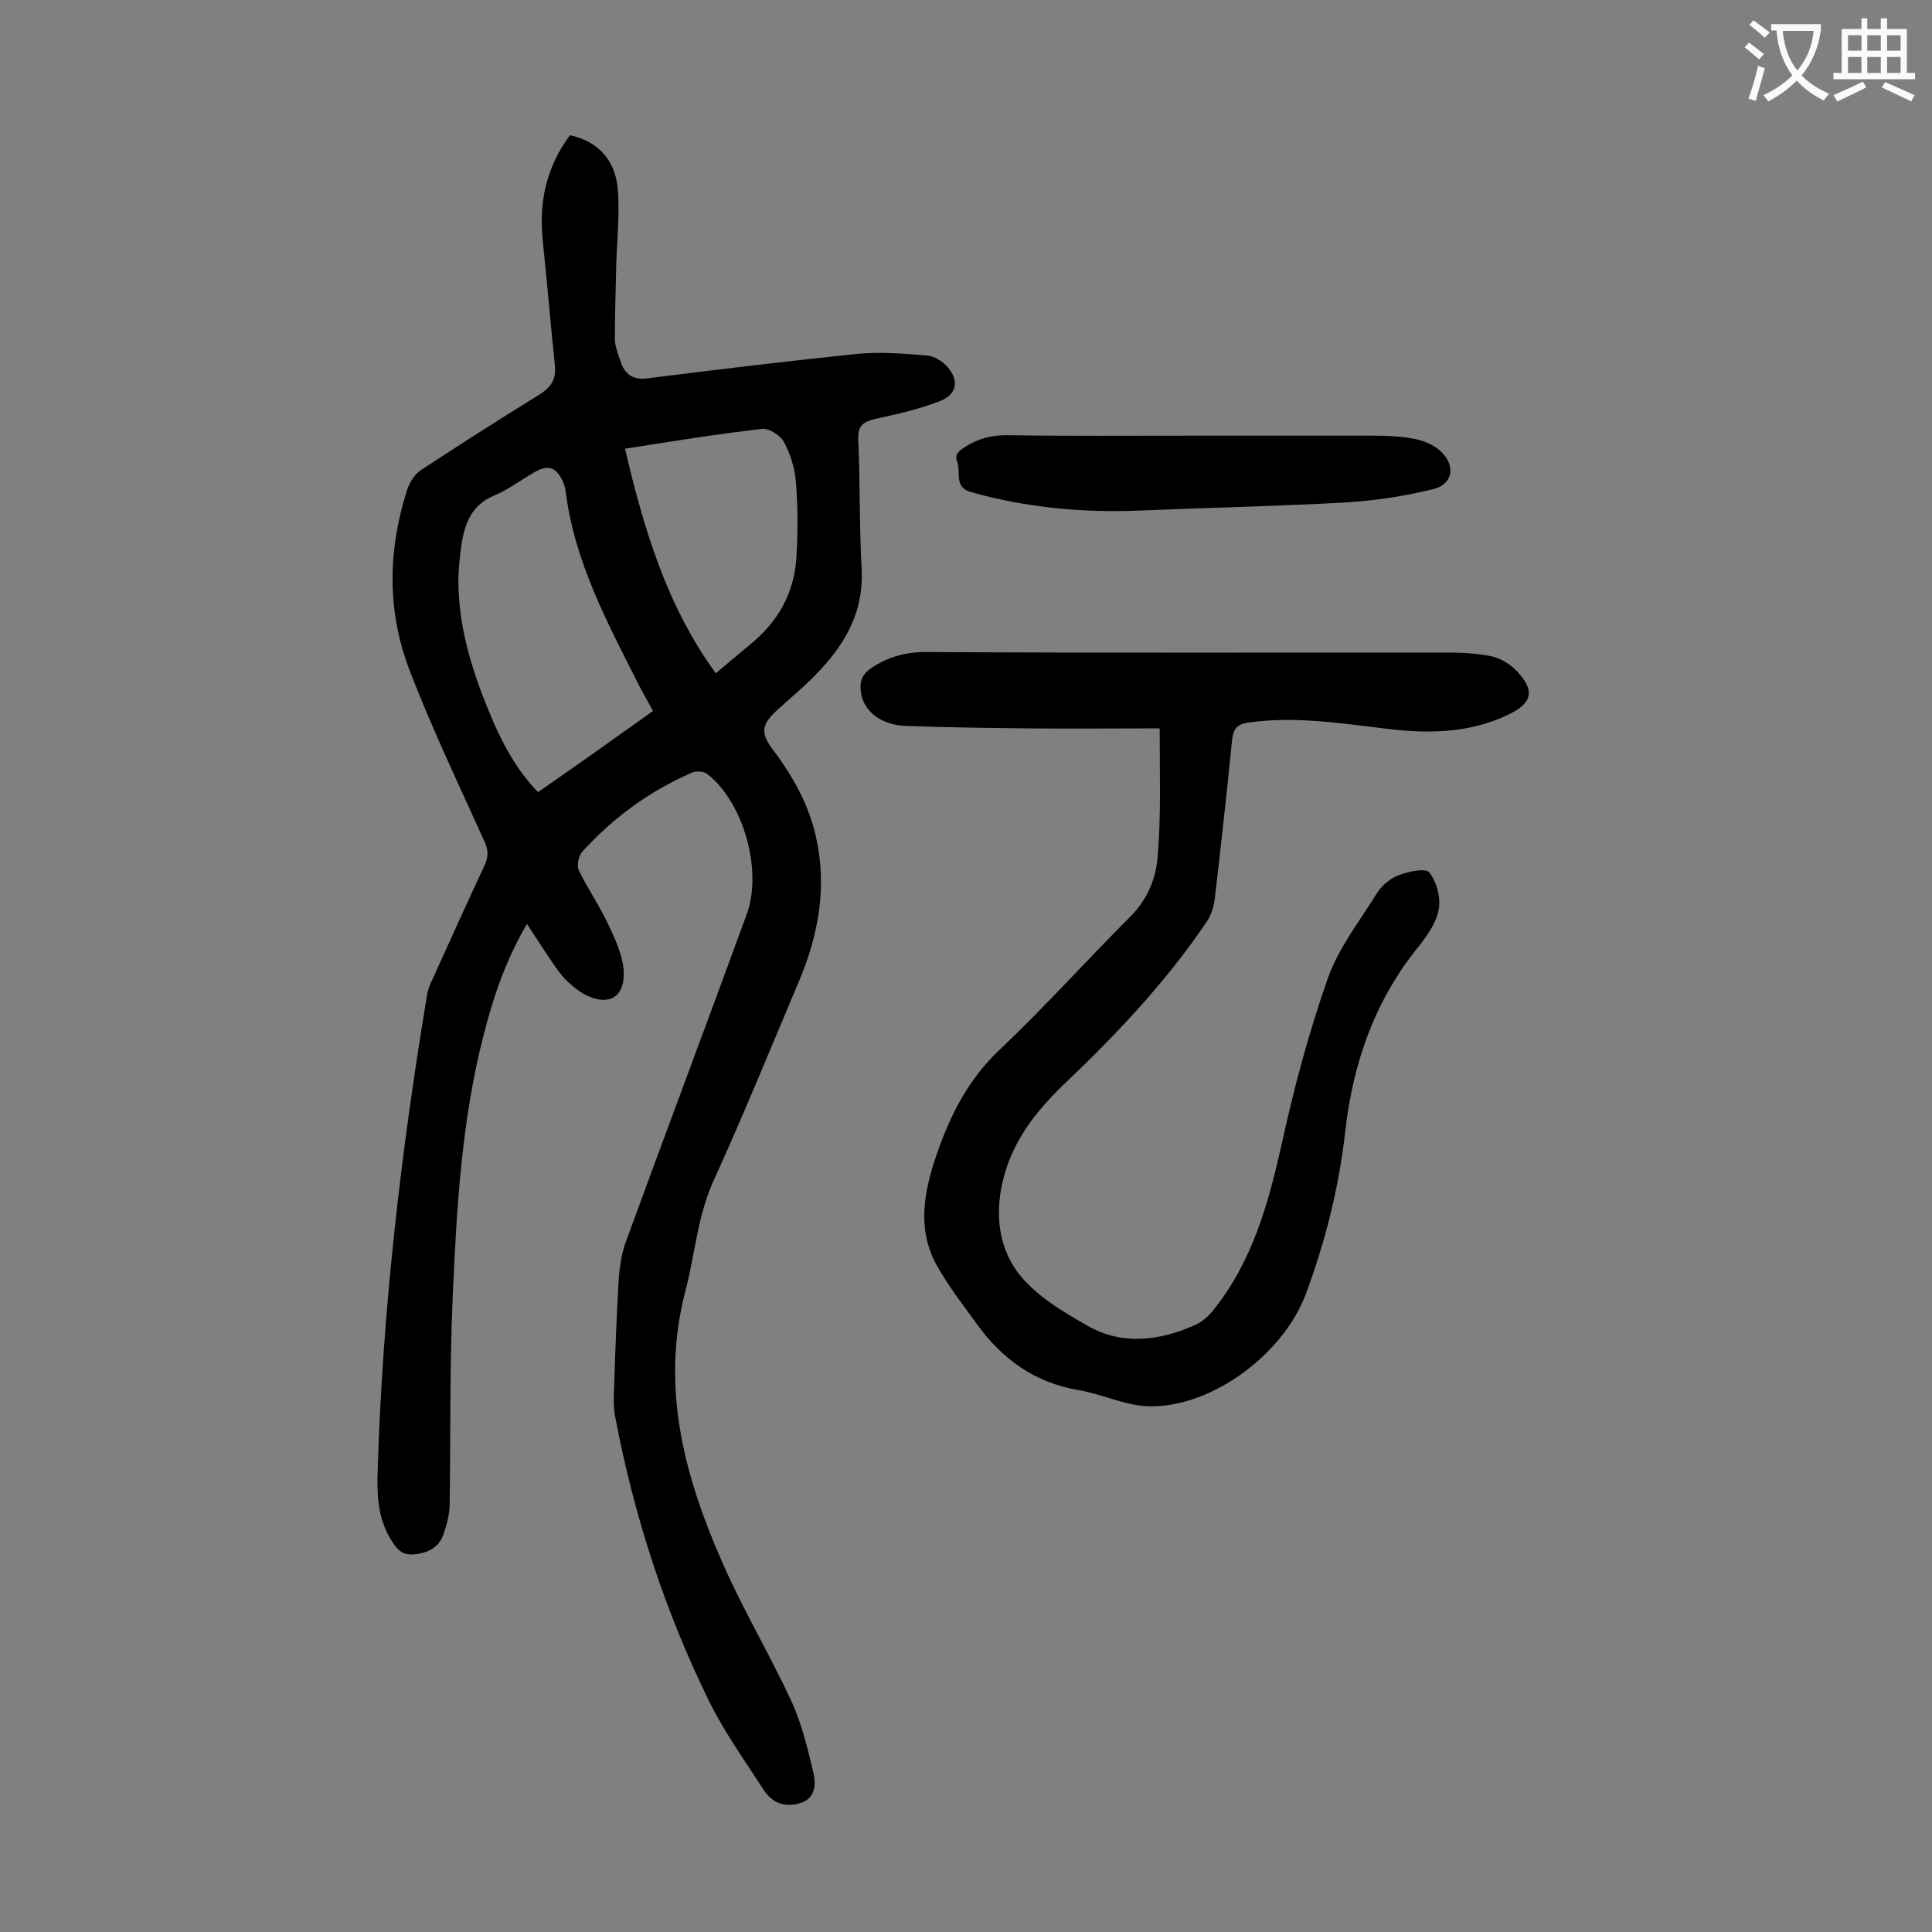 <svg enable-background="new 0 0 400 400" viewBox="0 0 400 400" xmlns="http://www.w3.org/2000/svg"><rect x="0" y="0" width="400" height="400" fill="#808080" stroke="none"/><g fill="#000001"><path d="m109.1 191.3c-4.3 7.3-6.9 14.9-8.9 22.7-4.7 18.1-5.7 36.7-6.5 55.2-.6 14-.4 28.1-.6 42.1 0 2.2-.6 4.4-1.3 6.4-.9 2.6-3.1 3.8-5.9 4.1-3 .4-4.1-1.6-5.3-3.6-2.4-4.3-2.6-9-2.4-13.9 1-33 4.8-65.7 10.2-98.2.2-1.3.7-2.5 1.3-3.7 3.5-7.7 7-15.5 10.6-23.2.9-1.9.8-3.4-.1-5.2-5.3-11.8-10.9-23.4-15.5-35.5s-4.4-24.7-.4-37.1c.5-1.5 1.6-3.3 2.9-4.1 7.9-5.2 15.9-10.3 24-15.3 2.5-1.5 4-3.1 3.7-6.2-.9-8.6-1.6-17.1-2.5-25.7-.9-8.2.7-15.5 5.6-22.1 5.6 1.2 9.3 4.9 9.9 11 .4 5-.1 10.1-.3 15.2-.1 5.3-.3 10.6-.3 15.9 0 1.5.6 3 1.1 4.5.9 2.9 2.6 4.2 5.9 3.7 14.2-1.8 28.5-3.5 42.8-5 4.9-.5 9.9-.1 14.8.3 1.5.1 3.2 1.2 4.2 2.3 2.5 2.8 2.1 5.7-1.4 7.1-4.3 1.7-8.8 2.7-13.3 3.7-2.7.6-3.9 1.4-3.7 4.5.4 8.9.2 17.9.7 26.8.4 8.3-3.1 14.8-8.4 20.5-2.8 3.1-6.1 5.8-9.2 8.6-3.1 2.9-3.4 4.6-.8 8.1 4.1 5.4 7.4 11.3 8.9 17.9 2.4 10.4.6 20.4-3.5 30.1-5.8 13.7-11.4 27.5-17.6 41.1-3.4 7.4-3.9 15.4-5.9 23-5.2 19.9-.2 38.4 7.7 56.3 4.3 9.8 9.8 19 14.3 28.7 2.1 4.6 3.3 9.7 4.5 14.7.6 2.6.4 5.5-3 6.4-2.9.8-5.5-.1-7.2-2.7-3.9-6-8.1-11.9-11.3-18.3-9.2-18.7-15.6-38.4-19.5-58.9-.5-2.4-.3-5-.2-7.6.2-7.1.5-14.1.9-21.2.2-2.5.6-5.1 1.4-7.4 8.3-22.7 16.8-45.3 25.1-68 3.3-9-.6-23.1-8.1-29-.7-.6-2.2-.7-3.1-.4-8.8 3.8-16.5 9.4-22.9 16.5-.7.8-1.1 2.8-.7 3.7 1.8 3.8 4.2 7.2 6 11 1.4 3 3 6.3 3.3 9.5.5 5.8-3 8-8.2 5.2-1.9-1.1-3.7-2.7-5.1-4.5-2.2-3-4.3-6.4-6.7-10zm26.1-44.1c-1.1-2-2-3.6-2.9-5.3-6.5-12.9-13.4-25.6-15.2-40.3-.1-.8-.4-1.5-.7-2.2-1.4-2.8-3.1-3.2-5.8-1.6-2.8 1.6-5.4 3.6-8.3 4.8-4.5 1.9-6 5.5-6.7 9.8-.4 2.7-.7 5.5-.7 8.2.1 10.2 3.3 19.7 7.3 29 2.3 5.2 5.1 10.2 9.2 14.4 8.1-5.6 15.8-11.1 23.8-16.8zm13-7.8c2.4-2 4.6-3.9 6.9-5.8 5.9-4.7 9.4-10.8 9.8-18.4.3-5.1.3-10.2-.1-15.2-.2-2.9-1.1-5.9-2.5-8.5-.7-1.4-3.2-2.9-4.6-2.7-9.4 1.1-18.8 2.6-28.3 4.1 3.9 16.6 8.6 32.5 18.8 46.5z"/><path d="m240.1 150.8c-9.5 0-18.8.1-28.1 0-8.1-.1-16.1-.2-24.2-.5-5.4-.1-9.2-3.1-9.6-7.3-.2-2 .3-3.4 2.2-4.7 3.6-2.4 7.4-3.4 11.8-3.3 35.8.2 71.7.1 107.5.1 3.1 0 6.2.2 9.2.8 1.8.4 3.7 1.6 5 2.9 4 4.1 3.4 6.8-1.7 9.2-8.6 4.1-17.6 3.9-26.6 2.7-9-1.1-18-2.4-27.1-1.1-2.2.3-3.1 1.1-3.4 3.5-1.1 11-2.3 22-3.6 33-.2 1.7-.8 3.5-1.7 4.8-8.2 12.1-18.2 22.8-28.8 32.9-5.6 5.3-10.5 11.1-12.8 18.6-2.3 7.4-1.9 15.1 2.5 21 3.5 4.7 9.2 8.1 14.5 11.1 7.2 4.1 14.9 3.1 22.3-.2 1.3-.6 2.6-1.7 3.5-2.8 8.3-10.2 11.6-22.3 14.4-34.8 2.5-11.5 5.6-23 9.5-34.1 2.2-6.3 6.6-11.9 10.2-17.7 1-1.6 2.8-3.1 4.5-3.7 2-.8 5.6-1.5 6.3-.6 1.5 1.9 2.4 5.1 2 7.5-.4 2.7-2.2 5.3-3.9 7.5-9.3 11.3-13.9 24.4-15.5 38.8-1.3 11.5-4.1 22.6-8.1 33.4-4.9 13.2-20.7 24.3-33.6 23.3-4.5-.4-8.9-2.5-13.5-3.3-9-1.5-15.8-6.4-21-13.6-2.9-4-6-8-8.4-12.3-4.1-7.5-2.6-15.2 0-22.8 2.8-8.2 6.6-15.7 13.1-21.8 9.3-8.8 17.9-18.4 27-27.5 3.6-3.6 5.4-8 5.7-12.7.7-8.4.4-16.9.4-26.3z"/><path d="m246.2 90.2h38.1c2.8 0 5.5.1 8.2.6 1.9.3 3.9 1.1 5.4 2.3 3.6 3 3.1 7.2-1.3 8.2-5.7 1.4-11.6 2.3-17.5 2.7-14.3.8-28.7 1.1-43 1.7-11.9.5-23.6-.6-35-3.8-3.7-1-2.1-4.1-2.9-6.2-.7-1.8.5-2.4 1.8-3.3 2.6-1.6 5.3-2.3 8.4-2.3 12.6.2 25.2.1 37.8.1z"/></g><path d="m362.1 8.8c1.1.8 2.1 1.6 3.1 2.4l-1 1.1c-1.3-1.1-2.3-2-3-2.5zm1.9 4.8c.5.2.9.4 1.4.5-.6 2.3-1.3 4.5-1.9 6.8l-1.5-.5c.8-2.1 1.4-4.3 2-6.8zm-1-9.4c1.3.9 2.4 1.8 3.4 2.5l-1 1.1c-1.4-1.2-2.4-2.1-3.2-2.6zm3.7 2.2v-1.4h10.3v1.2c-.5 3.6-1.8 6.8-4 9.4 1.5 1.6 3.4 2.8 5.7 3.8-.3.4-.7.8-1.1 1.4-2.3-1.1-4.1-2.5-5.6-4.1-1.6 1.6-3.6 3.1-5.9 4.3-.3-.5-.7-.9-1-1.3 2.4-1.1 4.4-2.5 6-4.1-1.9-2.5-3-5.6-3.3-9.3h-1.1zm8.8 0h-6.4c.3 3.3 1.3 6 3 8.2 2-2.3 3.1-5.1 3.4-8.2z" fill="#fafafb"/><path d="m385.3 3.8h1.3v2.2h2.8v-2.2h1.3v2.2h4.1v9.1h1.7v1.3h-16.9v-1.3h1.7v-9.1h4.1v-2.2zm.4 13.1.7 1.2c-1.8.9-3.8 1.9-6 2.9-.2-.4-.5-.8-.8-1.3 2.3-1 4.3-1.9 6.1-2.8zm-3.1-6.4h2.8v-3.2h-2.8zm0 4.6h2.8v-3.3h-2.8zm4-4.6h2.8v-3.2h-2.8zm0 4.6h2.8v-3.3h-2.8zm3.7 1.9c2.1.9 4.1 1.8 6.1 2.7l-.7 1.3c-2.2-1.1-4.2-2-6.1-2.9zm3.2-9.7h-2.8v3.2h2.8zm-2.8 7.8h2.8v-3.3h-2.8z" fill="#fafafb"/></svg>